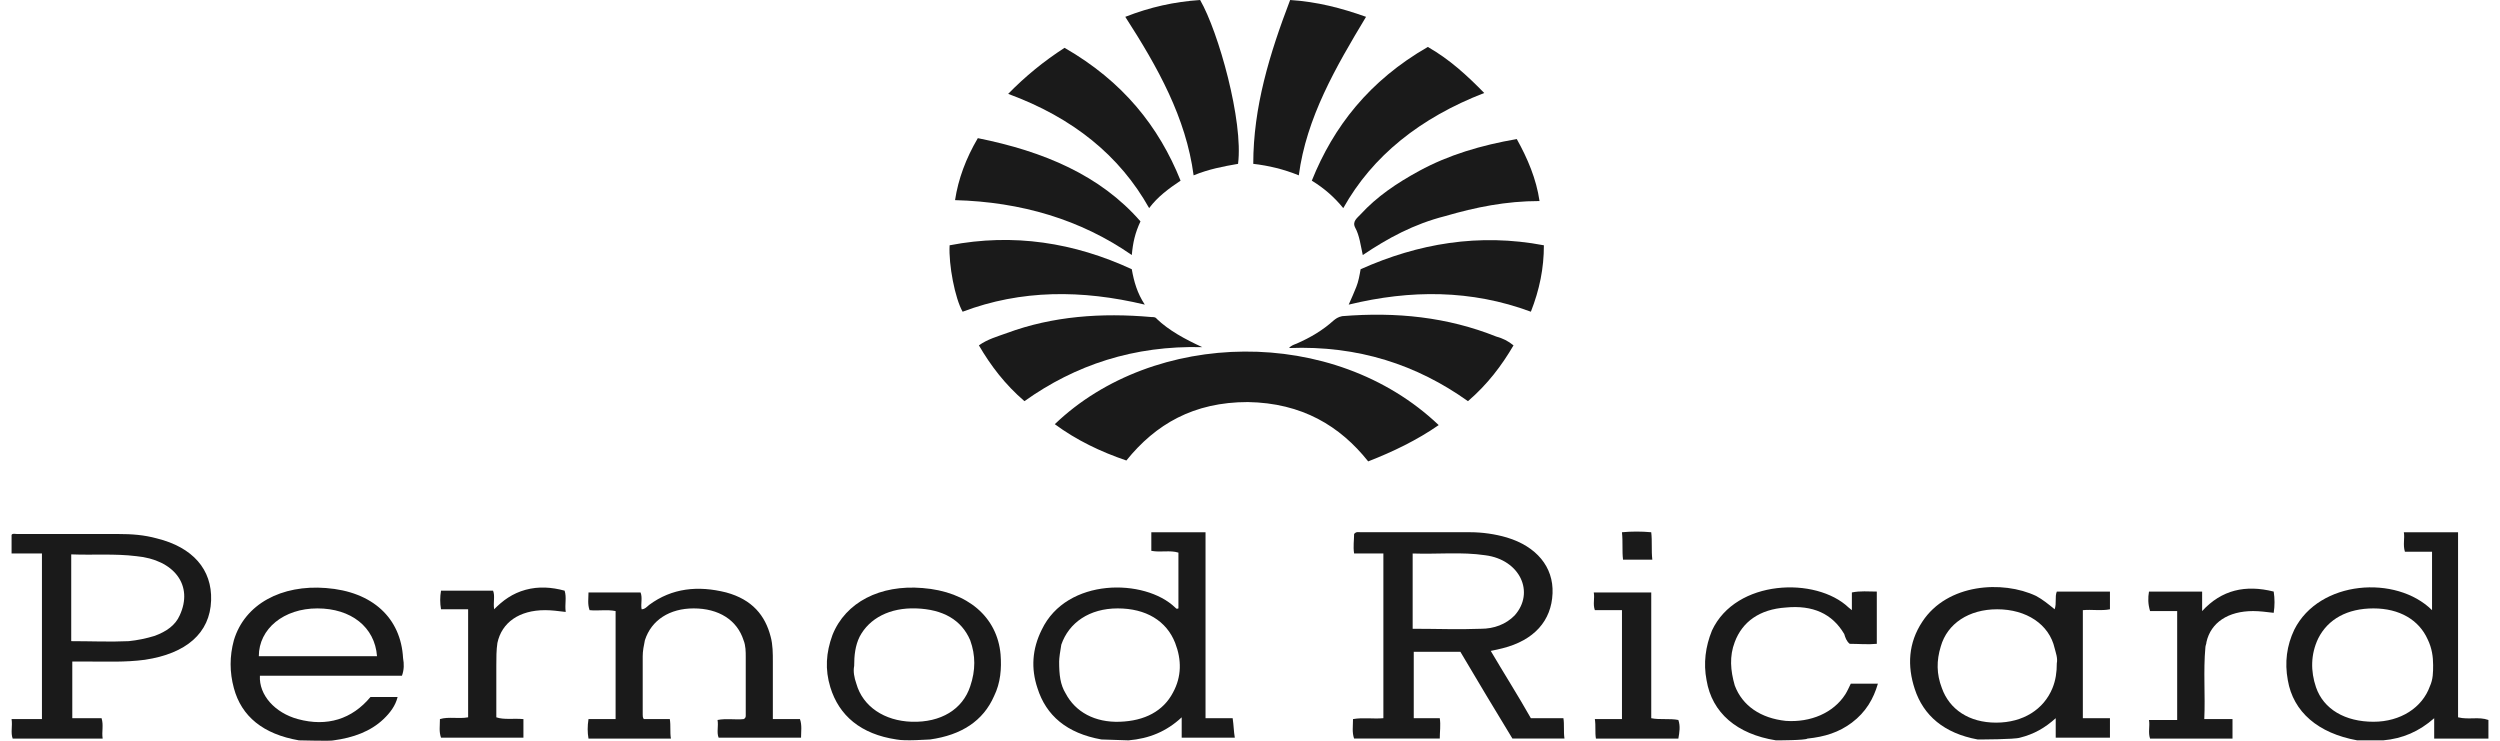 <?xml version="1.0" encoding="UTF-8"?> <svg xmlns="http://www.w3.org/2000/svg" width="108" height="32" viewBox="0 0 108 32" fill="none"><g clip-path="url(#clip0_2061_49060)"><path d="M76.721 31.983C75.035 31.715 73.957 30.797 73.723 29.382C73.582 28.655 73.676 27.928 73.957 27.239C74.988 25.02 78.454 24.906 79.86 26.245C79.907 26.283 79.907 26.283 80.001 26.359C80.001 26.092 80.001 25.824 80.001 25.594C80.375 25.518 80.703 25.556 81.078 25.556C81.078 26.321 81.078 27.048 81.078 27.813C80.703 27.851 80.282 27.813 79.907 27.813C79.766 27.698 79.719 27.545 79.672 27.392C79.157 26.512 78.314 26.13 77.143 26.245C76.018 26.321 75.269 26.857 74.941 27.737C74.707 28.349 74.754 28.961 74.941 29.611C75.269 30.491 76.065 31.027 77.143 31.142C78.22 31.218 79.204 30.797 79.719 29.994C79.813 29.841 79.86 29.726 79.954 29.535C80.328 29.535 80.703 29.535 81.125 29.535C80.937 30.185 80.609 30.759 80.001 31.218C79.439 31.639 78.829 31.83 78.08 31.907C77.986 31.983 76.815 31.983 76.721 31.983Z" fill="#1A1A1A"></path><path d="M62.152 18.364C61.215 19.014 60.184 19.511 59.106 19.932C57.888 18.402 56.249 17.407 53.906 17.369C51.564 17.369 49.924 18.325 48.659 19.894C47.535 19.511 46.504 19.014 45.567 18.325C49.831 14.232 57.607 14.04 62.152 18.364Z" fill="#1A1A1A"></path><path d="M33.387 31.065C33.809 31.065 34.183 31.065 34.558 31.065C34.652 31.333 34.605 31.601 34.605 31.868C33.434 31.868 32.263 31.868 31.045 31.868C30.951 31.639 31.045 31.371 30.998 31.103C31.372 31.027 31.794 31.103 32.122 31.065C32.216 31.027 32.216 30.95 32.216 30.912C32.216 30.07 32.216 29.229 32.216 28.387C32.216 28.157 32.216 27.89 32.122 27.66C31.841 26.78 31.045 26.283 29.967 26.283C28.936 26.283 28.14 26.78 27.859 27.66C27.812 27.89 27.765 28.119 27.765 28.349C27.765 29.19 27.765 30.032 27.765 30.874C27.765 30.95 27.765 30.988 27.812 31.065C28.14 31.065 28.515 31.065 28.936 31.065C28.983 31.371 28.936 31.601 28.983 31.907C27.765 31.907 26.641 31.907 25.423 31.907C25.376 31.639 25.376 31.371 25.423 31.065C25.798 31.065 26.172 31.065 26.594 31.065C26.594 29.497 26.594 27.966 26.594 26.398C26.219 26.321 25.845 26.398 25.47 26.359C25.376 26.092 25.423 25.862 25.423 25.594C26.172 25.594 26.922 25.594 27.672 25.594C27.765 25.824 27.672 26.092 27.718 26.321C27.859 26.321 27.953 26.206 28.046 26.13C29.03 25.403 30.154 25.288 31.372 25.594C32.497 25.9 33.059 26.589 33.293 27.507C33.387 27.851 33.387 28.234 33.387 28.578C33.387 29.382 33.387 30.185 33.387 31.065Z" fill="#1A1A1A"></path><path d="M56.108 7.575C55.452 7.307 54.797 7.154 54.141 7.078C54.141 4.629 54.843 2.334 55.734 0C56.905 0.077 57.935 0.344 59.013 0.727C57.701 2.908 56.436 5.088 56.108 7.575Z" fill="#1A1A1A"></path><path d="M53.484 7.078C52.829 7.192 52.22 7.307 51.564 7.575C51.236 5.088 50.018 2.908 48.612 0.727C49.69 0.306 50.72 0.077 51.845 0C52.641 1.377 53.719 5.241 53.484 7.078Z" fill="#1A1A1A"></path><path d="M58.029 8.991C57.654 8.532 57.232 8.149 56.67 7.805C57.607 5.471 59.153 3.482 61.682 2.028C62.62 2.563 63.369 3.252 64.119 4.017C61.355 5.088 59.293 6.733 58.029 8.991Z" fill="#1A1A1A"></path><path d="M45.989 2.066C48.518 3.52 50.065 5.471 51.001 7.804C50.486 8.149 50.017 8.493 49.643 8.99C48.378 6.733 46.364 5.088 43.553 4.055C44.302 3.29 45.099 2.64 45.989 2.066Z" fill="#1A1A1A"></path><path d="M49.269 9.564C49.035 10.061 48.941 10.482 48.894 11.018C46.692 9.487 44.116 8.722 41.258 8.646C41.398 7.728 41.726 6.848 42.242 5.968C45.099 6.542 47.535 7.575 49.269 9.564Z" fill="#1A1A1A"></path><path d="M58.872 11.018C58.778 10.598 58.732 10.177 58.544 9.833C58.404 9.565 58.638 9.412 58.778 9.259C59.481 8.494 60.325 7.92 61.308 7.384C62.573 6.695 63.979 6.275 65.525 6.007C65.993 6.848 66.368 7.728 66.508 8.685C65.056 8.685 63.744 8.953 62.433 9.335C61.074 9.68 59.95 10.292 58.872 11.018Z" fill="#1A1A1A"></path><path d="M48.893 11.63C48.987 12.165 49.127 12.663 49.455 13.16C46.738 12.51 44.115 12.51 41.585 13.466C41.257 12.892 40.976 11.439 41.023 10.597C43.787 10.061 46.41 10.482 48.893 11.63Z" fill="#1A1A1A"></path><path d="M58.264 13.16C58.404 12.854 58.498 12.625 58.592 12.395C58.685 12.166 58.732 11.898 58.779 11.63C61.262 10.521 63.885 10.062 66.696 10.597C66.696 11.592 66.509 12.51 66.134 13.466C63.557 12.51 60.934 12.51 58.264 13.16Z" fill="#1A1A1A"></path><path d="M51.938 14.997C48.987 14.92 46.458 15.762 44.256 17.33C43.412 16.604 42.803 15.8 42.288 14.92C42.663 14.652 43.084 14.538 43.506 14.385C45.474 13.658 47.582 13.505 49.737 13.696C49.83 13.696 49.924 13.696 49.971 13.773C50.486 14.27 51.189 14.652 51.938 14.997Z" fill="#1A1A1A"></path><path d="M65.384 14.92C64.869 15.8 64.26 16.604 63.416 17.331C61.215 15.762 58.685 14.92 55.687 15.035C55.78 14.92 55.921 14.882 56.015 14.844C56.624 14.576 57.139 14.27 57.607 13.849C57.701 13.773 57.795 13.696 57.982 13.658C60.325 13.467 62.526 13.696 64.635 14.538C64.916 14.614 65.15 14.729 65.384 14.92Z" fill="#1A1A1A"></path><path d="M22.612 31.065C22.612 31.333 22.612 31.6 22.612 31.868C21.441 31.868 20.223 31.868 19.052 31.868C18.958 31.6 19.005 31.371 19.005 31.065C19.38 30.95 19.801 31.065 20.223 30.988C20.223 29.458 20.223 27.889 20.223 26.321C19.801 26.321 19.427 26.321 19.052 26.321C19.005 26.053 19.005 25.785 19.052 25.517C19.801 25.517 20.551 25.517 21.3 25.517C21.394 25.747 21.3 26.015 21.347 26.321C21.722 25.938 22.144 25.632 22.706 25.479C23.268 25.326 23.83 25.364 24.392 25.517C24.486 25.824 24.392 26.091 24.439 26.436C24.111 26.397 23.83 26.359 23.549 26.359C22.425 26.359 21.675 26.895 21.488 27.775C21.441 28.081 21.441 28.425 21.441 28.769C21.441 29.496 21.441 30.261 21.441 30.988C21.769 31.103 22.191 31.026 22.612 31.065Z" fill="#1A1A1A"></path><path d="M92.836 25.556C93.586 25.556 94.335 25.556 95.132 25.556C95.132 25.824 95.132 26.053 95.132 26.398C95.975 25.48 97.006 25.25 98.224 25.556C98.271 25.862 98.271 26.168 98.224 26.474C97.896 26.436 97.615 26.398 97.334 26.398C96.256 26.398 95.507 26.895 95.319 27.737C95.319 27.813 95.273 27.89 95.273 27.966C95.179 28.999 95.273 30.032 95.225 31.065C95.647 31.065 96.022 31.065 96.444 31.065C96.444 31.371 96.444 31.601 96.444 31.907C95.273 31.907 94.101 31.907 92.883 31.907C92.79 31.639 92.883 31.371 92.836 31.103C93.258 31.103 93.633 31.103 94.054 31.103C94.054 29.535 94.054 28.005 94.054 26.398C93.68 26.398 93.305 26.398 92.883 26.398C92.79 26.092 92.79 25.824 92.836 25.556Z" fill="#1A1A1A"></path><path d="M71.334 25.594C71.334 27.392 71.334 29.19 71.334 31.027C71.708 31.103 72.13 31.027 72.505 31.103C72.598 31.371 72.552 31.639 72.505 31.907C71.287 31.907 70.115 31.907 68.944 31.907C68.898 31.639 68.944 31.371 68.898 31.065C69.319 31.065 69.694 31.065 70.069 31.065C70.069 29.496 70.069 27.966 70.069 26.359C69.694 26.359 69.319 26.359 68.898 26.359C68.804 26.092 68.898 25.862 68.851 25.594C69.741 25.594 70.537 25.594 71.334 25.594Z" fill="#1A1A1A"></path><path d="M71.38 24.178C70.912 24.178 70.537 24.178 70.115 24.178C70.068 23.796 70.115 23.413 70.068 22.993C70.49 22.954 70.912 22.954 71.333 22.993C71.38 23.375 71.333 23.758 71.38 24.178Z" fill="#1A1A1A"></path><path d="M106.188 30.988C106.188 28.31 106.188 25.671 106.188 22.993C105.392 22.993 104.642 22.993 103.846 22.993C103.892 23.261 103.799 23.528 103.892 23.834C104.267 23.834 104.689 23.834 105.064 23.834C105.064 24.676 105.064 25.518 105.064 26.359C103.518 24.829 100.191 25.059 99.114 27.201C98.786 27.89 98.692 28.616 98.833 29.382C99.067 30.759 100.145 31.677 101.831 31.983C101.878 31.983 102.862 31.983 102.955 31.983C103.799 31.907 104.501 31.601 105.157 31.027C105.157 31.333 105.157 31.601 105.157 31.907C105.954 31.907 106.75 31.907 107.5 31.907C107.5 31.639 107.5 31.371 107.5 31.103C107.078 30.95 106.657 31.103 106.188 30.988ZM104.97 29.649C104.642 30.568 103.705 31.18 102.534 31.18C101.316 31.18 100.379 30.644 100.051 29.688C99.817 28.999 99.817 28.272 100.145 27.584C100.566 26.742 101.41 26.283 102.534 26.283C103.658 26.283 104.501 26.78 104.876 27.622C105.063 28.004 105.111 28.387 105.111 28.731C105.111 29.037 105.111 29.343 104.97 29.649Z" fill="#1A1A1A"></path><path d="M53.251 31.027C52.876 31.027 52.454 31.027 52.079 31.027C52.079 28.349 52.079 25.671 52.079 22.993C51.283 22.993 50.533 22.993 49.737 22.993C49.737 23.261 49.737 23.528 49.737 23.796C50.158 23.873 50.533 23.758 50.908 23.873C50.908 24.676 50.908 25.479 50.908 26.283C50.814 26.321 50.814 26.283 50.767 26.245C49.456 24.982 46.083 24.944 45.005 27.201C44.584 28.043 44.537 28.884 44.818 29.726C45.192 30.912 46.083 31.677 47.582 31.945C47.675 31.945 48.706 31.983 48.753 31.983C49.643 31.907 50.393 31.601 51.049 30.988C51.049 31.333 51.049 31.601 51.049 31.868C51.845 31.868 52.548 31.868 53.344 31.868C53.297 31.601 53.297 31.333 53.251 31.027ZM50.674 29.917C50.252 30.721 49.456 31.142 48.378 31.18C47.301 31.218 46.458 30.759 46.036 29.956C45.802 29.573 45.755 29.152 45.755 28.578C45.755 28.425 45.802 28.119 45.848 27.851C46.176 26.895 47.066 26.283 48.285 26.283C49.503 26.283 50.393 26.818 50.767 27.775C51.049 28.502 51.049 29.229 50.674 29.917Z" fill="#1A1A1A"></path><path d="M91.15 26.321C91.15 26.053 91.15 25.823 91.15 25.556C90.353 25.556 89.604 25.556 88.854 25.556C88.761 25.785 88.854 26.053 88.761 26.321C88.48 26.091 88.245 25.9 87.964 25.747C86.512 25.058 84.123 25.211 83.045 26.856C82.436 27.775 82.389 28.769 82.717 29.764C83.092 30.912 83.982 31.677 85.434 31.945C85.528 31.945 87.027 31.945 87.261 31.868C87.87 31.715 88.339 31.447 88.807 31.026C88.807 31.371 88.807 31.6 88.807 31.868C89.604 31.868 90.353 31.868 91.15 31.868C91.15 31.6 91.15 31.332 91.15 31.026C90.728 31.026 90.353 31.026 89.979 31.026C89.979 29.458 89.979 27.928 89.979 26.359C90.353 26.321 90.775 26.397 91.15 26.321ZM88.854 28.654C88.854 29.037 88.807 29.381 88.667 29.726C88.292 30.644 87.402 31.218 86.231 31.218C85.06 31.218 84.216 30.644 83.889 29.726C83.654 29.114 83.654 28.54 83.841 27.928C84.123 26.933 85.06 26.321 86.278 26.321C87.543 26.321 88.526 26.971 88.761 28.004C88.807 28.195 88.901 28.425 88.854 28.654Z" fill="#1A1A1A"></path><path d="M17.412 28.425C17.318 26.704 16.1 25.556 14.085 25.403C12.165 25.25 10.572 26.092 10.103 27.66C9.916 28.349 9.916 29.038 10.103 29.726C10.431 30.95 11.368 31.715 12.914 31.983C13.008 31.983 14.32 32.022 14.413 31.983C15.257 31.869 16.006 31.601 16.568 31.065C16.849 30.797 17.084 30.491 17.177 30.109C16.756 30.109 16.381 30.109 16.006 30.109C15.21 31.065 14.132 31.409 12.867 31.065C11.884 30.797 11.181 30.032 11.228 29.191C13.289 29.191 15.35 29.191 17.365 29.191C17.459 28.923 17.459 28.693 17.412 28.425ZM11.181 28.349C11.181 27.163 12.258 26.283 13.711 26.283C15.163 26.283 16.194 27.086 16.287 28.349C14.554 28.349 12.914 28.349 11.181 28.349Z" fill="#1A1A1A"></path><path d="M43.225 28.272C43.084 26.666 41.819 25.556 39.852 25.403C38.025 25.25 36.526 26.015 35.963 27.431C35.682 28.196 35.636 28.923 35.87 29.688C36.245 30.912 37.181 31.715 38.727 31.945C39.102 32.022 40.086 31.945 40.18 31.945C41.538 31.754 42.475 31.142 42.944 30.07C43.225 29.497 43.272 28.884 43.225 28.272ZM41.913 29.65C41.585 30.644 40.648 31.218 39.383 31.18C38.212 31.142 37.275 30.53 36.994 29.535C36.9 29.267 36.853 28.999 36.9 28.77C36.9 28.311 36.947 27.89 37.135 27.507C37.556 26.704 38.446 26.245 39.571 26.283C40.742 26.321 41.538 26.78 41.913 27.66C42.148 28.311 42.148 28.961 41.913 29.65Z" fill="#1A1A1A"></path><path d="M67.539 31.026C67.07 31.026 66.602 31.026 66.133 31.026C65.571 30.032 64.962 29.075 64.4 28.119C64.587 28.081 64.775 28.042 64.915 28.004C66.274 27.66 67.023 26.818 67.07 25.632C67.117 24.485 66.367 23.605 65.103 23.222C64.587 23.069 64.025 22.992 63.51 22.992C61.917 22.992 60.371 22.992 58.778 22.992C58.684 22.992 58.591 22.954 58.497 23.069C58.497 23.337 58.45 23.605 58.497 23.911C58.966 23.911 59.34 23.911 59.762 23.911C59.762 26.283 59.762 28.654 59.762 31.026C59.34 31.065 58.872 30.988 58.45 31.065C58.45 31.371 58.403 31.639 58.497 31.906C59.762 31.906 60.933 31.906 62.198 31.906C62.198 31.6 62.245 31.332 62.198 31.026C61.823 31.026 61.449 31.026 61.074 31.026C61.074 30.07 61.074 29.114 61.074 28.157C61.776 28.157 62.432 28.157 63.088 28.157C63.838 29.42 64.587 30.682 65.337 31.906C66.133 31.906 66.836 31.906 67.585 31.906C67.539 31.6 67.585 31.294 67.539 31.026ZM61.027 27.163C61.027 26.091 61.027 25.02 61.027 23.911C62.104 23.949 63.135 23.834 64.165 23.987C65.665 24.178 66.321 25.594 65.43 26.589C65.056 26.971 64.54 27.163 63.978 27.163C63.041 27.201 62.057 27.163 61.027 27.163Z" fill="#1A1A1A"></path><path d="M6.778 23.26C6.215 23.107 5.7 23.069 5.091 23.069C3.639 23.069 2.187 23.069 0.734 23.069C0.641 23.069 0.547 23.031 0.5 23.107C0.5 23.375 0.5 23.605 0.5 23.911C0.922 23.911 1.343 23.911 1.812 23.911C1.812 26.283 1.812 28.655 1.812 31.065C1.343 31.065 0.922 31.065 0.5 31.065C0.547 31.371 0.453 31.639 0.547 31.907C1.859 31.907 3.123 31.907 4.435 31.907C4.388 31.601 4.482 31.333 4.388 31.027C3.967 31.027 3.545 31.027 3.123 31.027C3.123 30.185 3.123 29.42 3.123 28.578C3.358 28.578 3.545 28.578 3.732 28.578C4.576 28.578 5.419 28.616 6.262 28.502C8.042 28.234 9.073 27.354 9.12 25.938C9.167 24.599 8.324 23.643 6.778 23.26ZM7.761 26.589C7.574 27.01 7.199 27.277 6.684 27.469C6.309 27.584 5.934 27.66 5.56 27.698C4.763 27.736 3.92 27.698 3.077 27.698C3.077 26.436 3.077 25.212 3.077 23.949C4.014 23.987 4.951 23.911 5.887 24.026C7.527 24.179 8.37 25.288 7.761 26.589Z" fill="#1A1A1A"></path></g><defs><clipPath id="clip0_2061_49060"><rect width="107" height="32" fill="white" transform="translate(0.5)"></rect></clipPath></defs></svg> 